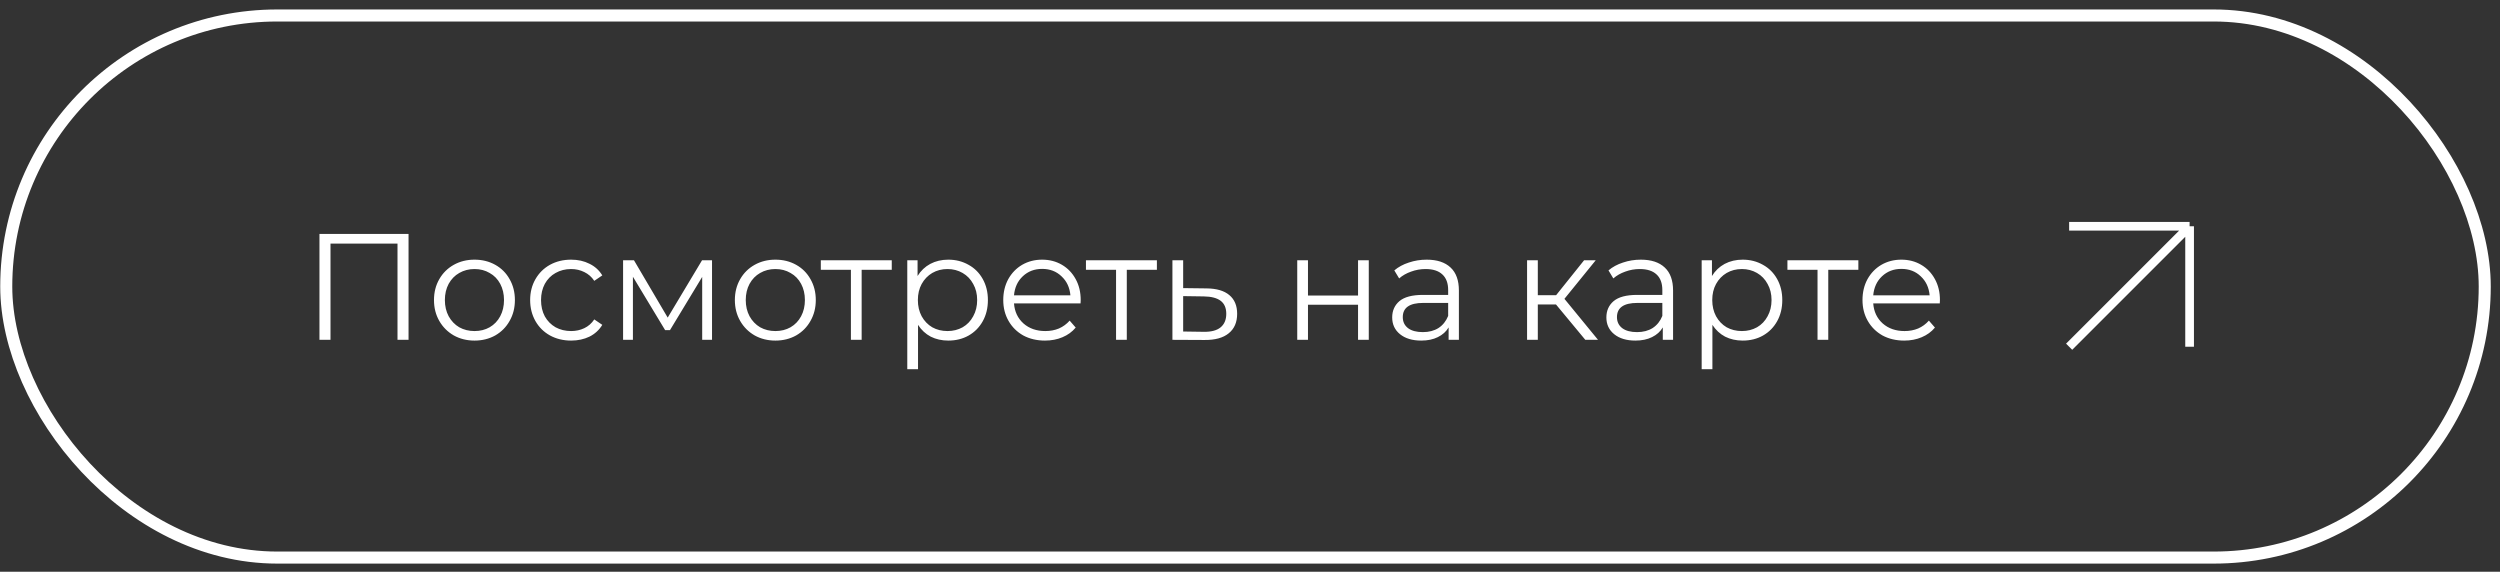 <?xml version="1.0" encoding="UTF-8"?> <svg xmlns="http://www.w3.org/2000/svg" width="258" height="59" viewBox="0 0 258 59" fill="none"><rect x="0" y="0" width="258" height="59" fill="#333333" stroke="none"/><rect x="0.645" y="1.598" width="255.78" height="55.944" rx="27.972" stroke="white" stroke-width="1.243"></rect><path d="M42.162 24.144V35.07H41.022V25.143H34.107V35.07H32.968V24.144H42.162ZM48.971 35.148C48.18 35.148 47.467 34.971 46.832 34.618C46.197 34.253 45.698 33.754 45.334 33.119C44.969 32.484 44.787 31.766 44.787 30.965C44.787 30.164 44.969 29.446 45.334 28.811C45.698 28.176 46.197 27.682 46.832 27.328C47.467 26.974 48.18 26.797 48.971 26.797C49.761 26.797 50.474 26.974 51.109 27.328C51.744 27.682 52.238 28.176 52.592 28.811C52.956 29.446 53.138 30.164 53.138 30.965C53.138 31.766 52.956 32.484 52.592 33.119C52.238 33.754 51.744 34.253 51.109 34.618C50.474 34.971 49.761 35.148 48.971 35.148ZM48.971 34.165C49.553 34.165 50.074 34.035 50.531 33.775C51 33.504 51.364 33.124 51.624 32.635C51.884 32.146 52.014 31.589 52.014 30.965C52.014 30.341 51.884 29.784 51.624 29.295C51.364 28.806 51 28.431 50.531 28.171C50.074 27.9 49.553 27.765 48.971 27.765C48.388 27.765 47.862 27.9 47.394 28.171C46.936 28.431 46.572 28.806 46.301 29.295C46.041 29.784 45.911 30.341 45.911 30.965C45.911 31.589 46.041 32.146 46.301 32.635C46.572 33.124 46.936 33.504 47.394 33.775C47.862 34.035 48.388 34.165 48.971 34.165ZM58.941 35.148C58.129 35.148 57.401 34.971 56.756 34.618C56.121 34.264 55.621 33.77 55.257 33.135C54.893 32.489 54.711 31.766 54.711 30.965C54.711 30.164 54.893 29.446 55.257 28.811C55.621 28.176 56.121 27.682 56.756 27.328C57.401 26.974 58.129 26.797 58.941 26.797C59.649 26.797 60.278 26.938 60.83 27.219C61.392 27.489 61.834 27.89 62.157 28.421L61.329 28.983C61.059 28.577 60.715 28.275 60.299 28.077C59.883 27.869 59.43 27.765 58.941 27.765C58.348 27.765 57.812 27.9 57.333 28.171C56.865 28.431 56.495 28.806 56.225 29.295C55.965 29.784 55.835 30.341 55.835 30.965C55.835 31.6 55.965 32.162 56.225 32.651C56.495 33.13 56.865 33.504 57.333 33.775C57.812 34.035 58.348 34.165 58.941 34.165C59.43 34.165 59.883 34.066 60.299 33.868C60.715 33.671 61.059 33.369 61.329 32.963L62.157 33.525C61.834 34.056 61.392 34.462 60.83 34.742C60.268 35.013 59.638 35.148 58.941 35.148ZM73.481 26.86V35.07H72.466V28.577L69.141 34.071H68.642L65.317 28.561V35.07H64.302V26.86H65.426L68.907 32.776L72.451 26.86H73.481ZM80.022 35.148C79.231 35.148 78.518 34.971 77.883 34.618C77.249 34.253 76.749 33.754 76.385 33.119C76.021 32.484 75.838 31.766 75.838 30.965C75.838 30.164 76.021 29.446 76.385 28.811C76.749 28.176 77.249 27.682 77.883 27.328C78.518 26.974 79.231 26.797 80.022 26.797C80.813 26.797 81.526 26.974 82.16 27.328C82.795 27.682 83.289 28.176 83.643 28.811C84.007 29.446 84.19 30.164 84.19 30.965C84.19 31.766 84.007 32.484 83.643 33.119C83.289 33.754 82.795 34.253 82.16 34.618C81.526 34.971 80.813 35.148 80.022 35.148ZM80.022 34.165C80.605 34.165 81.125 34.035 81.583 33.775C82.051 33.504 82.415 33.124 82.675 32.635C82.936 32.146 83.066 31.589 83.066 30.965C83.066 30.341 82.936 29.784 82.675 29.295C82.415 28.806 82.051 28.431 81.583 28.171C81.125 27.9 80.605 27.765 80.022 27.765C79.439 27.765 78.914 27.9 78.445 28.171C77.987 28.431 77.623 28.806 77.353 29.295C77.092 29.784 76.962 30.341 76.962 30.965C76.962 31.589 77.092 32.146 77.353 32.635C77.623 33.124 77.987 33.504 78.445 33.775C78.914 34.035 79.439 34.165 80.022 34.165ZM92.029 27.843H88.922V35.07H87.814V27.843H84.708V26.86H92.029V27.843ZM97.861 26.797C98.632 26.797 99.329 26.974 99.953 27.328C100.577 27.671 101.067 28.16 101.42 28.795C101.774 29.43 101.951 30.153 101.951 30.965C101.951 31.787 101.774 32.516 101.42 33.15C101.067 33.785 100.577 34.279 99.953 34.633C99.339 34.977 98.642 35.148 97.861 35.148C97.195 35.148 96.592 35.013 96.051 34.742C95.52 34.462 95.083 34.056 94.74 33.525V38.099H93.631V26.86H94.693V28.483C95.026 27.942 95.463 27.526 96.004 27.234C96.555 26.943 97.175 26.797 97.861 26.797ZM97.783 34.165C98.356 34.165 98.876 34.035 99.344 33.775C99.813 33.504 100.177 33.124 100.437 32.635C100.708 32.146 100.843 31.589 100.843 30.965C100.843 30.341 100.708 29.789 100.437 29.31C100.177 28.821 99.813 28.442 99.344 28.171C98.876 27.9 98.356 27.765 97.783 27.765C97.201 27.765 96.675 27.9 96.207 28.171C95.749 28.442 95.385 28.821 95.114 29.31C94.854 29.789 94.724 30.341 94.724 30.965C94.724 31.589 94.854 32.146 95.114 32.635C95.385 33.124 95.749 33.504 96.207 33.775C96.675 34.035 97.201 34.165 97.783 34.165ZM111.513 31.308H104.644C104.707 32.162 105.035 32.854 105.628 33.385C106.221 33.905 106.97 34.165 107.876 34.165C108.386 34.165 108.854 34.077 109.281 33.9C109.707 33.712 110.077 33.442 110.389 33.088L111.013 33.806C110.649 34.243 110.191 34.576 109.64 34.805C109.098 35.034 108.5 35.148 107.844 35.148C107.002 35.148 106.252 34.971 105.597 34.618C104.951 34.253 104.447 33.754 104.083 33.119C103.718 32.484 103.536 31.766 103.536 30.965C103.536 30.164 103.708 29.446 104.051 28.811C104.405 28.176 104.884 27.682 105.487 27.328C106.101 26.974 106.788 26.797 107.548 26.797C108.308 26.797 108.989 26.974 109.593 27.328C110.196 27.682 110.67 28.176 111.013 28.811C111.357 29.435 111.528 30.153 111.528 30.965L111.513 31.308ZM107.548 27.75C106.757 27.75 106.091 28.004 105.55 28.514C105.019 29.014 104.717 29.669 104.644 30.481H110.467C110.394 29.669 110.087 29.014 109.546 28.514C109.015 28.004 108.349 27.75 107.548 27.75ZM119.391 27.843H116.285V35.07H115.177V27.843H112.07V26.86H119.391V27.843ZM124.521 29.763C125.552 29.773 126.332 30.002 126.863 30.45C127.404 30.897 127.674 31.543 127.674 32.386C127.674 33.26 127.383 33.931 126.8 34.399C126.228 34.867 125.396 35.096 124.303 35.086L120.994 35.07V26.86H122.102V29.732L124.521 29.763ZM124.24 34.243C125 34.253 125.572 34.102 125.957 33.79C126.353 33.468 126.551 32.999 126.551 32.386C126.551 31.782 126.358 31.334 125.973 31.043C125.588 30.752 125.01 30.601 124.24 30.59L122.102 30.559V34.212L124.24 34.243ZM133.875 26.86H134.983V30.497H140.15V26.86H141.258V35.07H140.15V31.449H134.983V35.07H133.875V26.86ZM147.233 26.797C148.305 26.797 149.127 27.068 149.7 27.609C150.272 28.14 150.558 28.931 150.558 29.982V35.07H149.497V33.79C149.247 34.217 148.877 34.55 148.388 34.789C147.91 35.029 147.337 35.148 146.671 35.148C145.756 35.148 145.027 34.93 144.486 34.493C143.945 34.056 143.674 33.478 143.674 32.76C143.674 32.063 143.924 31.501 144.423 31.074C144.933 30.648 145.74 30.434 146.843 30.434H149.45V29.935C149.45 29.227 149.252 28.691 148.857 28.327C148.461 27.952 147.884 27.765 147.124 27.765C146.604 27.765 146.104 27.854 145.625 28.03C145.147 28.197 144.736 28.431 144.392 28.733L143.893 27.905C144.309 27.552 144.809 27.281 145.391 27.094C145.974 26.896 146.588 26.797 147.233 26.797ZM146.843 34.274C147.467 34.274 148.003 34.134 148.451 33.853C148.898 33.561 149.231 33.145 149.45 32.604V31.262H146.874C145.469 31.262 144.767 31.751 144.767 32.729C144.767 33.208 144.949 33.587 145.313 33.868C145.677 34.139 146.187 34.274 146.843 34.274ZM160.575 31.418H158.702V35.07H157.594V26.86H158.702V30.465H160.591L163.478 26.86H164.68L161.449 30.84L164.915 35.07H163.603L160.575 31.418ZM169.337 26.797C170.408 26.797 171.23 27.068 171.803 27.609C172.375 28.14 172.661 28.931 172.661 29.982V35.07H171.6V33.79C171.35 34.217 170.981 34.55 170.492 34.789C170.013 35.029 169.441 35.148 168.775 35.148C167.859 35.148 167.13 34.93 166.589 34.493C166.048 34.056 165.778 33.478 165.778 32.76C165.778 32.063 166.027 31.501 166.527 31.074C167.037 30.648 167.843 30.434 168.946 30.434H171.553V29.935C171.553 29.227 171.355 28.691 170.96 28.327C170.564 27.952 169.987 27.765 169.227 27.765C168.707 27.765 168.207 27.854 167.729 28.03C167.25 28.197 166.839 28.431 166.496 28.733L165.996 27.905C166.412 27.552 166.912 27.281 167.495 27.094C168.077 26.896 168.691 26.797 169.337 26.797ZM168.946 34.274C169.571 34.274 170.107 34.134 170.554 33.853C171.002 33.561 171.335 33.145 171.553 32.604V31.262H168.977C167.573 31.262 166.87 31.751 166.87 32.729C166.87 33.208 167.052 33.587 167.417 33.868C167.781 34.139 168.291 34.274 168.946 34.274ZM179.842 26.797C180.612 26.797 181.309 26.974 181.934 27.328C182.558 27.671 183.047 28.16 183.401 28.795C183.755 29.43 183.932 30.153 183.932 30.965C183.932 31.787 183.755 32.516 183.401 33.15C183.047 33.785 182.558 34.279 181.934 34.633C181.32 34.977 180.622 35.148 179.842 35.148C179.176 35.148 178.572 35.013 178.031 34.742C177.5 34.462 177.063 34.056 176.72 33.525V38.099H175.612V26.86H176.673V28.483C177.006 27.942 177.443 27.526 177.984 27.234C178.536 26.943 179.155 26.797 179.842 26.797ZM179.764 34.165C180.336 34.165 180.856 34.035 181.325 33.775C181.793 33.504 182.157 33.124 182.417 32.635C182.688 32.146 182.823 31.589 182.823 30.965C182.823 30.341 182.688 29.789 182.417 29.31C182.157 28.821 181.793 28.442 181.325 28.171C180.856 27.9 180.336 27.765 179.764 27.765C179.181 27.765 178.656 27.9 178.187 28.171C177.729 28.442 177.365 28.821 177.095 29.31C176.834 29.789 176.704 30.341 176.704 30.965C176.704 31.589 176.834 32.146 177.095 32.635C177.365 33.124 177.729 33.504 178.187 33.775C178.656 34.035 179.181 34.165 179.764 34.165ZM191.783 27.843H188.677V35.07H187.569V27.843H184.462V26.86H191.783V27.843ZM200.185 31.308H193.317C193.379 32.162 193.707 32.854 194.3 33.385C194.893 33.905 195.643 34.165 196.548 34.165C197.058 34.165 197.526 34.077 197.953 33.9C198.38 33.712 198.749 33.442 199.061 33.088L199.686 33.806C199.321 34.243 198.863 34.576 198.312 34.805C197.771 35.034 197.172 35.148 196.517 35.148C195.674 35.148 194.925 34.971 194.269 34.618C193.624 34.253 193.119 33.754 192.755 33.119C192.391 32.484 192.209 31.766 192.209 30.965C192.209 30.164 192.38 29.446 192.724 28.811C193.078 28.176 193.556 27.682 194.16 27.328C194.774 26.974 195.461 26.797 196.22 26.797C196.98 26.797 197.662 26.974 198.265 27.328C198.869 27.682 199.342 28.176 199.686 28.811C200.029 29.435 200.201 30.153 200.201 30.965L200.185 31.308ZM196.22 27.75C195.429 27.75 194.763 28.004 194.222 28.514C193.691 29.014 193.39 29.669 193.317 30.481H199.139C199.066 29.669 198.759 29.014 198.218 28.514C197.688 28.004 197.022 27.75 196.22 27.75Z" fill="white"></path><a href="https://yandex.ru/maps/-/CHB2IIze"><rect fill="black" fill-opacity="0" x="0.024" y="-4.183" width="169.949" height="19.028"></rect></a><path d="M213.535 23.352H225.967M225.967 23.352V35.783M225.967 23.352L213.535 35.783" stroke="white" stroke-width="0.897"></path></svg> 